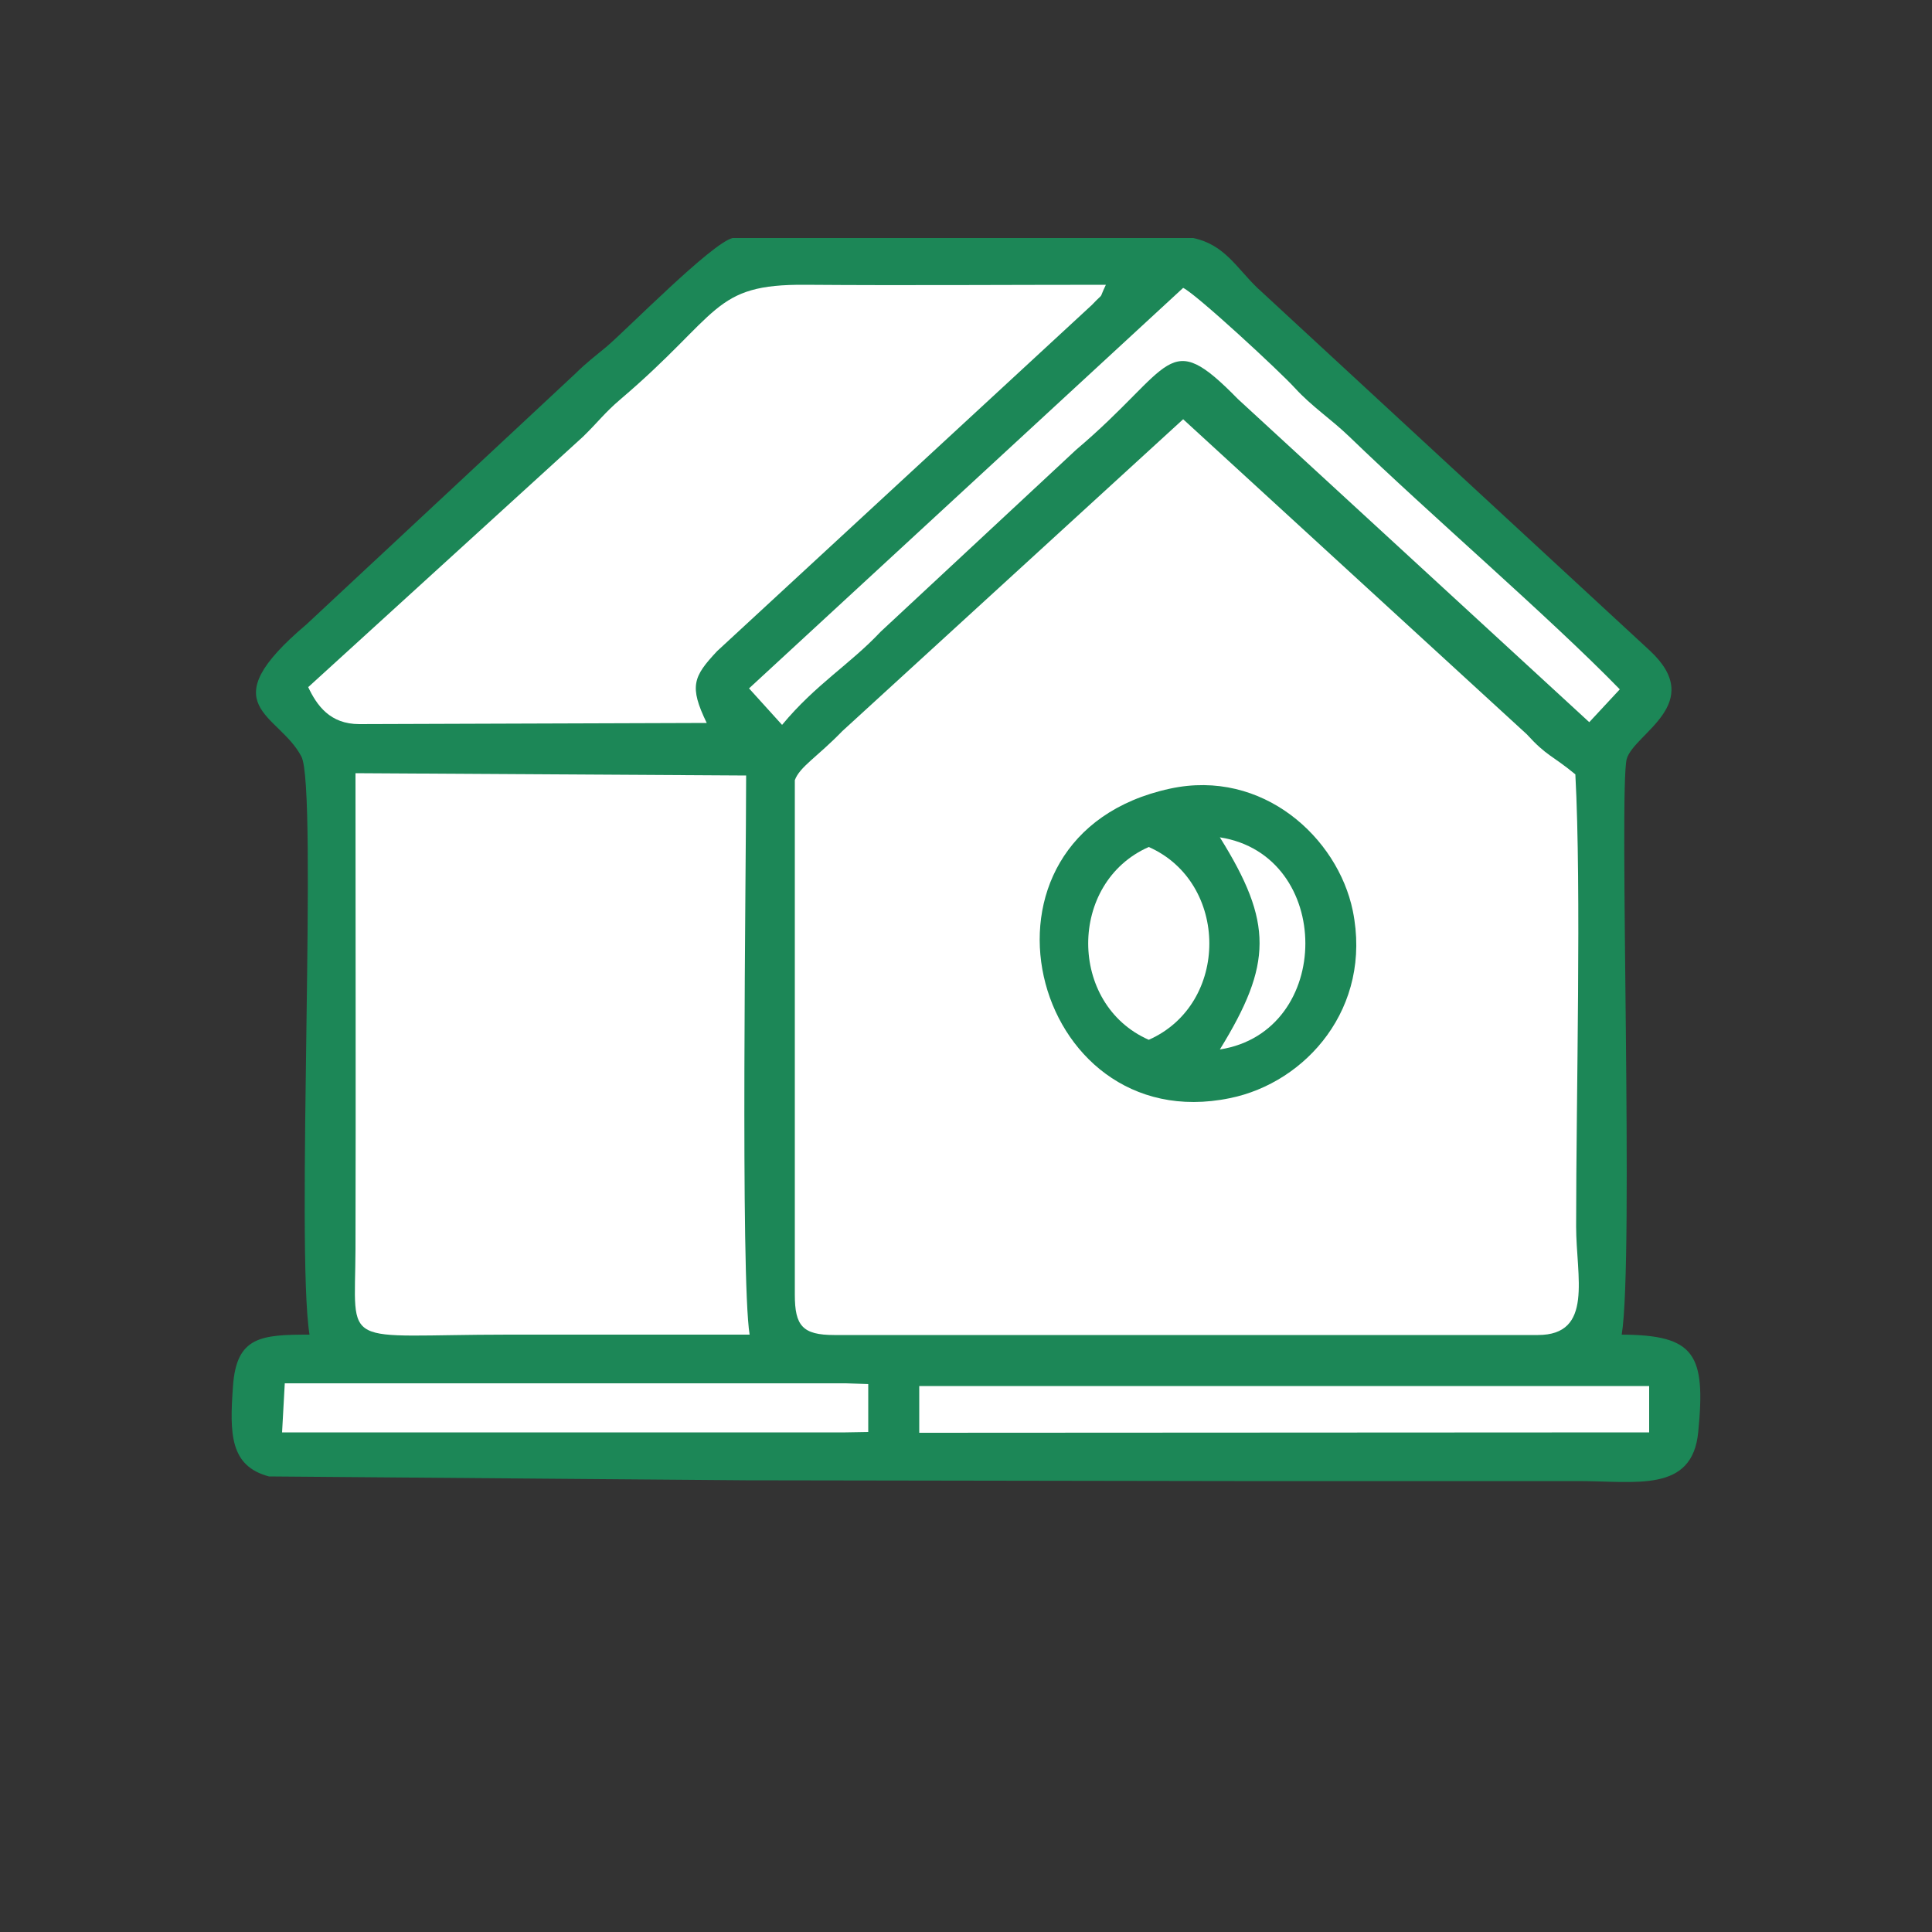 <?xml version="1.0" encoding="UTF-8"?>
<!DOCTYPE svg PUBLIC "-//W3C//DTD SVG 1.1//EN" "http://www.w3.org/Graphics/SVG/1.1/DTD/svg11.dtd">
<!-- Creator: CorelDRAW X6 -->
<svg xmlns="http://www.w3.org/2000/svg" xml:space="preserve" width="50mm" height="50mm" version="1.1" style="shape-rendering:geometricPrecision; text-rendering:geometricPrecision; image-rendering:optimizeQuality; fill-rule:evenodd; clip-rule:evenodd"
viewBox="0 0 5000 5000"
 xmlns:xlink="http://www.w3.org/1999/xlink">
 <rect x="0" y="0" width="5000" height="5000" fill="#333333" stroke="none"/>
 <defs>
  <style type="text/css">
   <![CDATA[
    .fil0 {fill:#1C8757}
    .fil1 {fill:white}
   ]]>
  </style>
 </defs>
 <g id="Vrstva_x0020_1">
  <path class="fil0" d="M697 3821l1233 10 1265 2c297,0 593,0 890,0 149,0 295,31 310,-127 20,-202 -9,-251 -198,-252 32,-197 -8,-1416 13,-1490 19,-66 207,-143 60,-280l-1016 -939c-54,-52 -85,-112 -166,-129l-1192 0c-54,13 -271,234 -326,281 -30,25 -53,42 -80,69l-697 650c-252,213 -72,229 -13,342 43,81 -15,1271 21,1496 -126,0 -189,5 -198,133 -9,124 -8,207 93,234z"/>
  <path class="fil1" d="M2057 2018l0 1333c0,80 20,104 102,104l1821 0c145,0 99,-151 99,-281 0,-341 14,-870 -2,-1170 -62,-51 -73,-46 -126,-104l-889 -815 -882 807c-66,68 -110,92 -123,127z"/>
  <path class="fil1" d="M1940 3454c-24,-147 -9,-1206 -9,-1447l-1011 -6c0,414 1,822 0,1231 -1,264 -44,222 395,222 208,0 417,0 625,0z"/>
  <path class="fil1" d="M797 1777c23,49 57,97 133,97l899 -3c-46,-95 -35,-120 27,-186l970 -896c35,-37 15,-8 36,-52 -259,0 -518,2 -777,0 -243,-2 -218,74 -480,297 -41,35 -56,57 -96,96l-711 648z"/>
  <path class="fil0" d="M3028 2041c-560,121 -363,908 155,801 197,-40 369,-234 318,-485 -39,-189 -233,-368 -473,-316z"/>
  <path class="fil1" d="M1938 1781l86 95c87,-105 175,-156 255,-241l506 -471c255,-216 234,-320 419,-131l909 836 79 -85c-183,-188 -489,-450 -700,-654 -49,-47 -96,-77 -141,-126 -38,-42 -254,-242 -289,-259l-1124 1037z"/>
  <polygon class="fil1" points="2379,3708 4268,3707 4268,3587 2379,3587 "/>
  <polygon class="fil1" points="730,3707 2040,3707 2188,3707 2247,3706 2247,3582 2188,3580 737,3580 "/>
  <path class="fil1" d="M2973 2691c210,-93 208,-407 0,-499 -209,92 -209,407 0,499z"/>
  <path class="fil1" d="M3157 2716c295,-46 295,-503 0,-549 138,221 136,328 0,549z"/>
 </g>
</svg>
